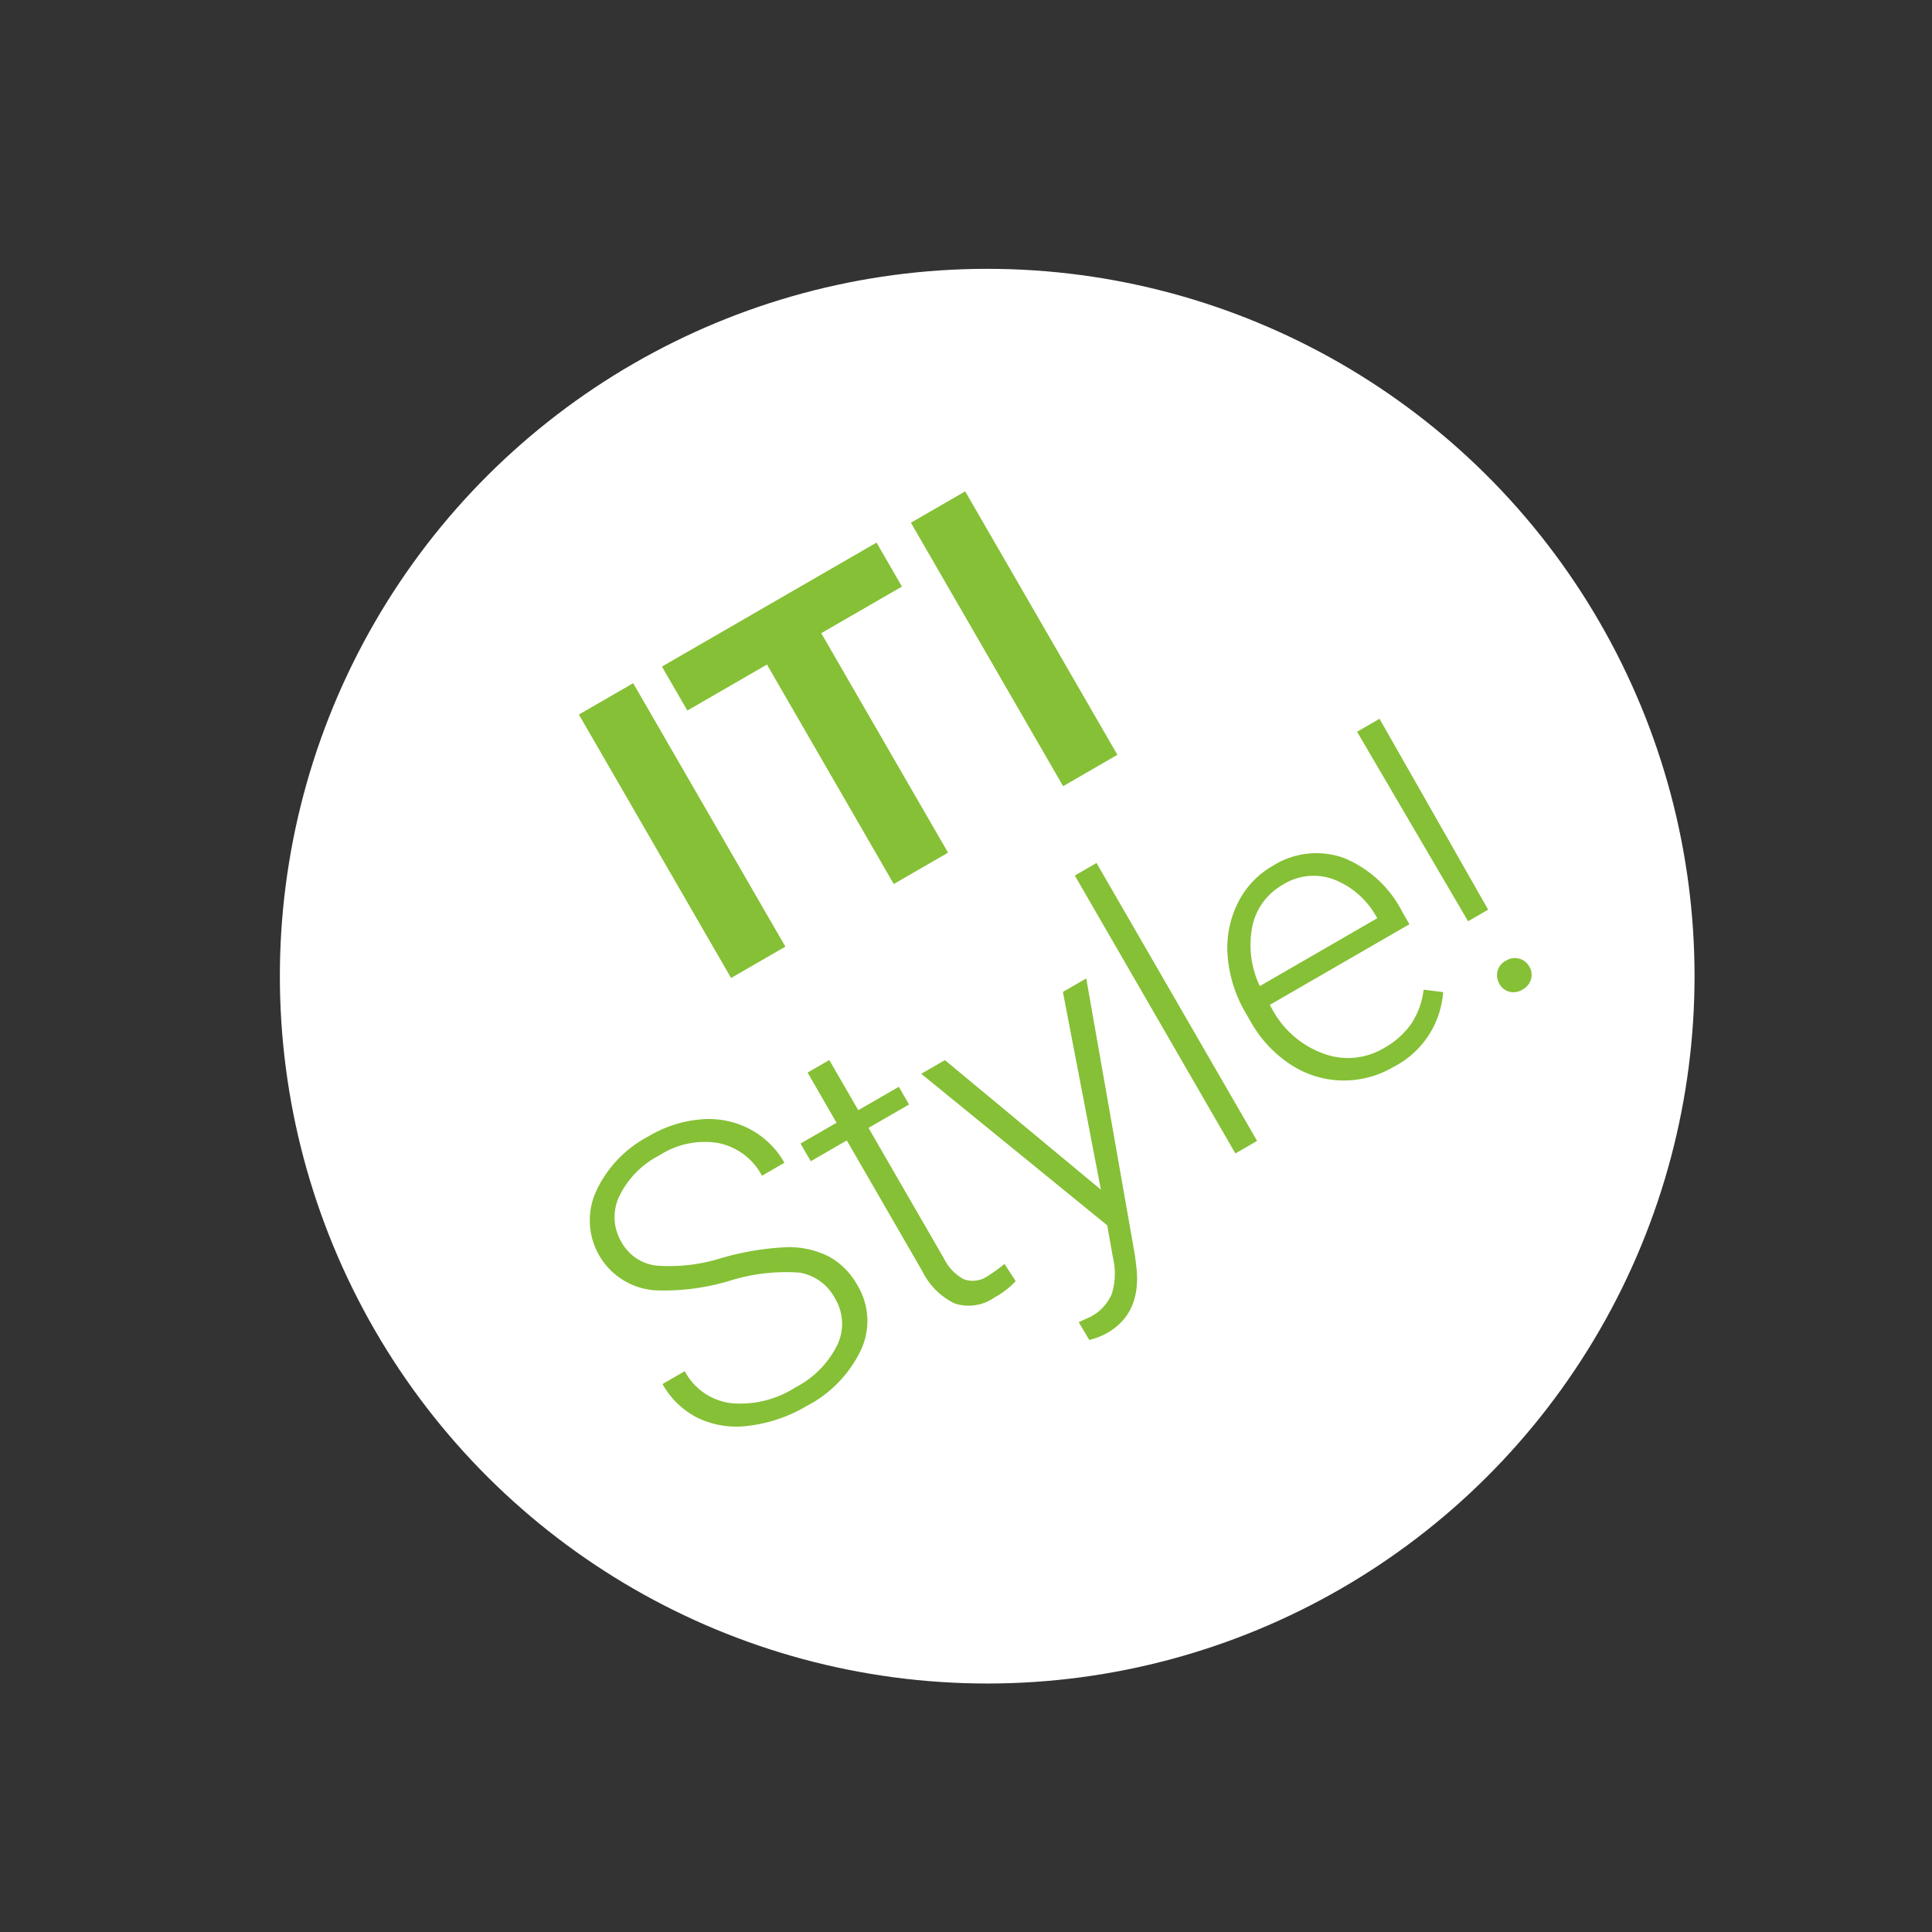 <svg xmlns="http://www.w3.org/2000/svg" width="162.557" height="162.557" viewBox="0 0 162.557 162.557">
  <rect x="0" y="0" width="162.557" height="162.557" fill="#333333" stroke="none"/>
  <g id="Group_21593" data-name="Group 21593" transform="matrix(0.985, -0.174, 0.174, 0.985, -1031.417, -4728.97)">
    <circle id="Ellipse_194" data-name="Ellipse 194" cx="59.5" cy="59.5" r="59.5" transform="translate(184.238 4894.826) rotate(-20)" fill="#fff"/>
    <path id="Path_82789" data-name="Path 82789" d="M46.518,33H41.244V7.406h5.273ZM70.16,11.678H62.32V33H57.047V11.678H49.313V7.406H70.16ZM78.773,33H73.5V7.406h5.273ZM35.329,60.707a4.143,4.143,0,0,0-1.494-3.366,15.778,15.778,0,0,0-5.467-2.355,19.16,19.16,0,0,1-5.8-2.435,5.9,5.9,0,0,1-.185-9.659,9.926,9.926,0,0,1,6.179-1.837,10.249,10.249,0,0,1,4.562.984,7.465,7.465,0,0,1,3.12,2.742,7.2,7.2,0,0,1,1.107,3.92h-2.18a5.354,5.354,0,0,0-1.793-4.21A6.993,6.993,0,0,0,28.562,42.9a7.6,7.6,0,0,0-4.676,1.31,4.084,4.084,0,0,0-1.74,3.419,3.865,3.865,0,0,0,1.564,3.182,14.513,14.513,0,0,0,5.01,2.171,23.506,23.506,0,0,1,5.221,1.951,7.441,7.441,0,0,1,2.672,2.417,6.047,6.047,0,0,1,.9,3.322,5.785,5.785,0,0,1-2.417,4.852,10.294,10.294,0,0,1-6.372,1.828,12.49,12.49,0,0,1-4.966-.967,7.585,7.585,0,0,1-3.428-2.707,6.988,6.988,0,0,1-1.169-3.99h2.162a5.109,5.109,0,0,0,2.021,4.271,8.556,8.556,0,0,0,5.379,1.564,7.973,7.973,0,0,0,4.8-1.318A4.121,4.121,0,0,0,35.329,60.707Zm9.615-17.6V47.98h3.938V49.7H44.944V62.377a3.964,3.964,0,0,0,.571,2.355,2.215,2.215,0,0,0,1.907.773,13.086,13.086,0,0,0,1.705-.176l.088,1.723a6.817,6.817,0,0,1-2.25.3,3.752,3.752,0,0,1-3.146-1.257,5.916,5.916,0,0,1-.984-3.7V49.7h-3.5V47.98h3.5V43.111ZM59.271,63.977l5.555-16h2.268L58.972,70.234l-.422.984q-1.564,3.463-4.834,3.463a5.9,5.9,0,0,1-1.617-.246l-.018-1.74,1.09.105a3.9,3.9,0,0,0,2.5-.765A5.8,5.8,0,0,0,57.3,69.408l.932-2.566L51.062,47.98h2.3ZM72.7,67H70.591V40H72.7Zm13.078.352a8.256,8.256,0,0,1-4.386-1.2,8.146,8.146,0,0,1-3.05-3.331,10.385,10.385,0,0,1-1.09-4.79v-.756a11.192,11.192,0,0,1,1.063-4.939,8.461,8.461,0,0,1,2.962-3.454,7.307,7.307,0,0,1,4.113-1.257,6.867,6.867,0,0,1,5.493,2.364,9.59,9.59,0,0,1,2.03,6.46v1.178H79.345v.4A7.964,7.964,0,0,0,81.2,63.423a5.9,5.9,0,0,0,4.667,2.153,6.854,6.854,0,0,0,2.979-.615,6.608,6.608,0,0,0,2.347-1.969l1.318,1A7.674,7.674,0,0,1,85.778,67.352Zm-.387-17.93a5.259,5.259,0,0,0-4,1.74,8.039,8.039,0,0,0-1.978,4.676H90.823v-.229a6.98,6.98,0,0,0-1.564-4.465A4.848,4.848,0,0,0,85.392,49.422ZM99.261,59.881H97.31L97.2,41.406h2.18Zm-2.3,5.889a1.424,1.424,0,0,1,.387-1.011,1.375,1.375,0,0,1,1.055-.413,1.385,1.385,0,0,1,1.459,1.424,1.326,1.326,0,0,1-.4.976,1.437,1.437,0,0,1-1.063.4,1.407,1.407,0,0,1-1.055-.4A1.341,1.341,0,0,1,96.958,65.77Z" transform="translate(189.215 4909.888) rotate(-20)" fill="#86c036"/>
  </g>
</svg>
